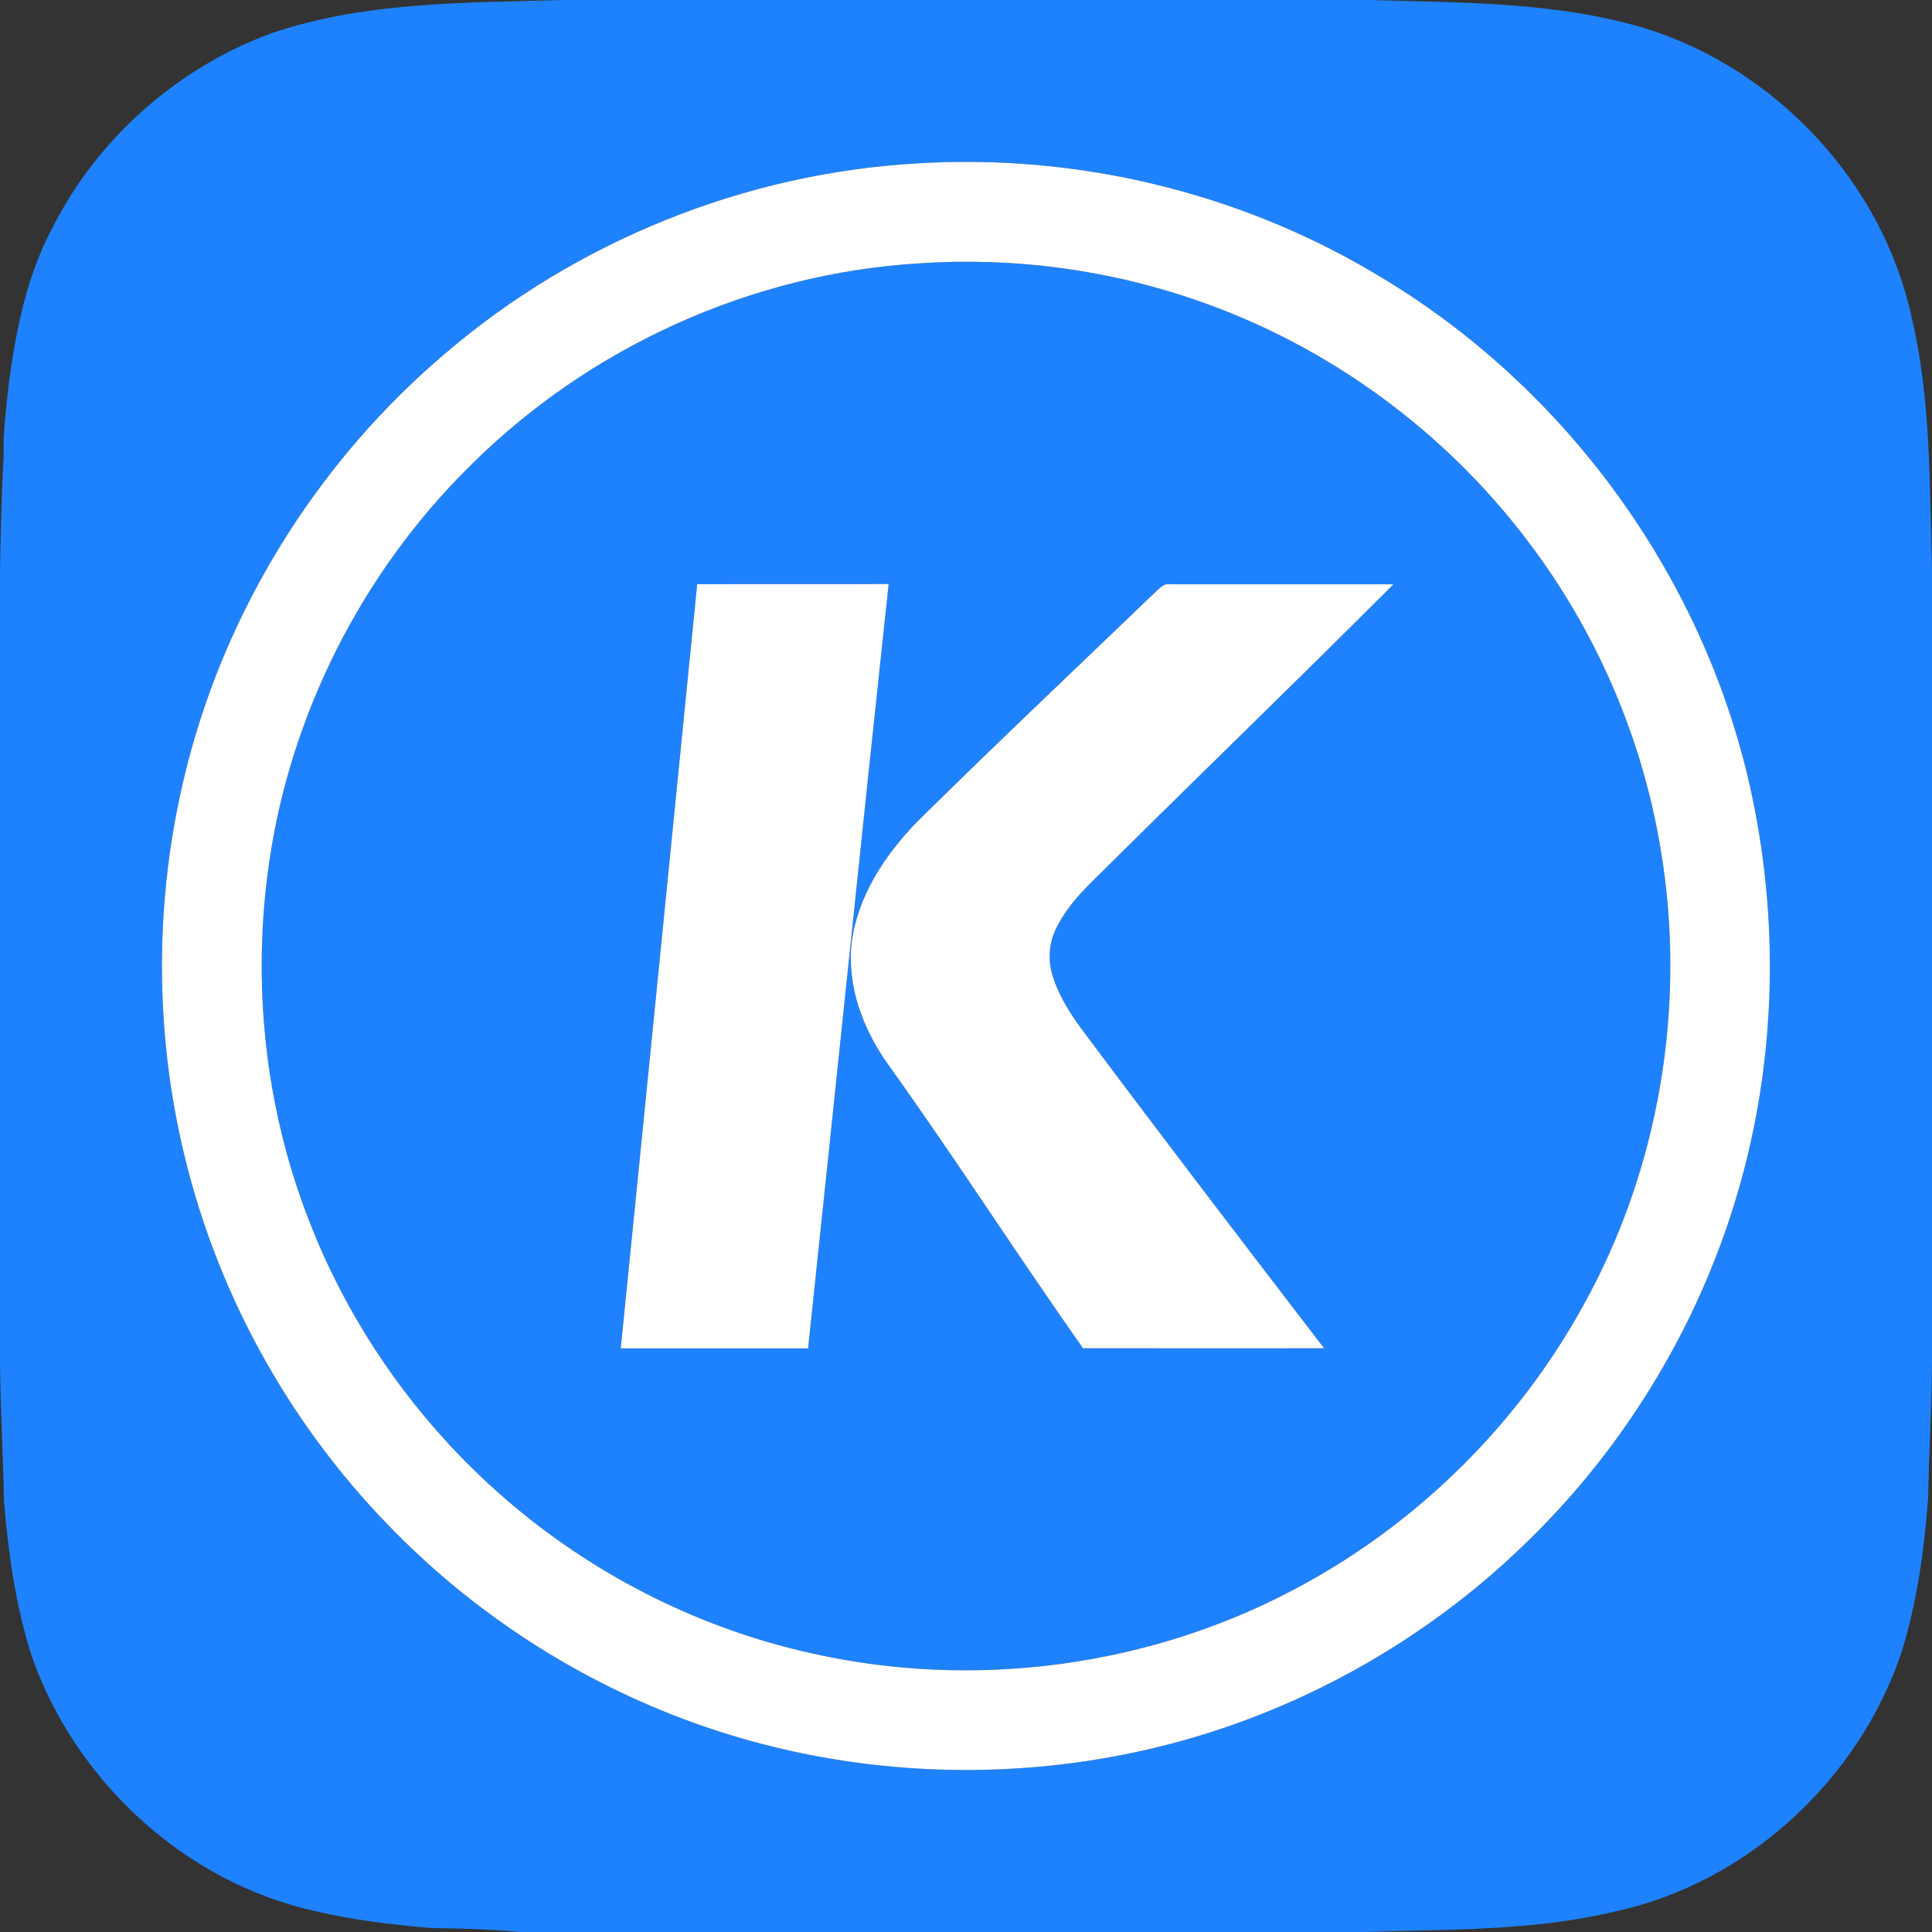 <?xml version="1.0" encoding="UTF-8" ?>
<!DOCTYPE svg PUBLIC "-//W3C//DTD SVG 1.1//EN" "http://www.w3.org/Graphics/SVG/1.1/DTD/svg11.dtd">
<svg width="512pt" height="512pt" viewBox="0 0 512 512" version="1.1" xmlns="http://www.w3.org/2000/svg">
<rect x="0" y="0" width="512" height="512" fill="#333333" stroke="none"/>
<g id="#1e82ffff">
<path fill="#1e82ff" opacity="1.00" d=" M 149.25 0.00 L 362.63 0.00 C 387.28 0.75 412.39 0.36 436.24 7.59 C 470.89 18.44 499.00 48.59 506.62 84.20 C 511.76 105.84 511.28 128.19 512.00 150.27 L 512.00 360.78 C 511.95 372.86 511.15 384.92 510.98 397.00 C 509.92 410.84 508.02 424.69 503.89 437.98 C 492.51 471.78 462.89 499.10 427.87 506.60 C 406.21 511.75 383.85 511.28 361.74 512.00 L 137.69 512.00 C 129.79 511.21 121.84 511.08 113.91 510.93 C 103.66 509.98 93.39 508.86 83.36 506.42 C 48.88 498.76 19.80 471.86 8.32 438.62 C 4.12 425.46 2.24 411.72 1.07 398.00 C 0.80 384.24 -0.05 370.50 0.00 356.73 L 0.00 151.18 C 0.19 141.12 0.39 131.07 0.96 121.03 C 0.74 114.51 1.70 108.06 2.34 101.59 C 4.22 87.54 7.06 73.31 13.74 60.67 C 25.65 36.89 46.87 18.02 71.82 8.85 C 96.72 0.37 123.29 0.76 149.25 0.00 M 243.23 43.30 C 197.39 45.84 152.66 63.94 117.82 93.81 C 85.88 120.95 62.20 157.70 50.87 198.07 C 40.35 235.48 40.24 275.79 50.70 313.23 C 60.06 347.04 78.03 378.40 102.38 403.64 C 124.94 427.20 153.00 445.42 183.68 456.50 C 223.23 470.81 267.04 472.91 307.84 462.74 C 343.43 453.87 376.59 435.53 403.08 410.16 C 429.33 385.20 449.04 353.43 459.69 318.79 C 470.41 284.10 471.83 246.63 464.35 211.14 C 452.31 153.68 415.04 102.25 364.45 72.55 C 328.18 50.92 285.35 40.70 243.23 43.30 Z" />
<path fill="#1e82ff" opacity="1.00" d=" M 243.55 69.79 C 268.72 68.08 294.23 71.48 318.02 79.90 C 352.31 91.89 382.84 114.27 404.75 143.23 C 422.92 167.07 435.19 195.39 440.08 224.97 C 447.05 266.23 439.82 309.80 419.37 346.36 C 402.17 377.48 375.89 403.48 344.59 420.35 C 305.41 441.67 258.44 447.97 214.98 438.12 C 186.02 431.72 158.75 418.09 136.05 399.03 C 111.99 378.84 93.07 352.54 81.80 323.21 C 70.19 293.36 66.74 260.50 71.29 228.84 C 76.96 189.19 96.01 151.66 124.51 123.53 C 155.98 92.05 199.09 72.46 243.55 69.79 M 184.76 154.83 C 178.00 222.33 171.31 289.84 164.50 357.33 C 181.05 357.31 197.60 357.32 214.15 357.33 C 221.31 289.82 228.25 222.28 235.50 154.78 C 218.59 154.82 201.67 154.74 184.76 154.83 M 306.55 156.55 C 285.32 176.97 263.90 197.18 242.94 217.88 C 234.44 226.70 227.25 237.54 225.68 249.93 C 224.45 261.35 228.68 272.63 235.19 281.85 C 252.96 306.66 269.43 332.35 287.00 357.30 C 308.30 357.34 329.60 357.32 350.90 357.31 C 329.69 329.68 308.54 302.01 287.68 274.12 C 284.18 269.48 280.88 264.55 279.07 258.98 C 277.65 254.75 277.89 249.97 279.92 245.98 C 283.47 238.60 289.91 233.28 295.55 227.55 C 320.06 203.26 344.89 179.27 369.27 154.85 C 349.48 154.82 329.70 154.85 309.91 154.84 C 308.50 154.58 307.51 155.75 306.55 156.55 Z" />
</g>
<g id="#ffffffff">
<path fill="#ffffff" opacity="1.00" d=" M 243.23 43.30 C 285.35 40.70 328.18 50.92 364.45 72.55 C 415.04 102.25 452.31 153.68 464.35 211.14 C 471.83 246.63 470.41 284.10 459.69 318.79 C 449.04 353.43 429.33 385.20 403.08 410.16 C 376.59 435.53 343.43 453.87 307.84 462.74 C 267.04 472.91 223.23 470.81 183.68 456.50 C 153.00 445.42 124.94 427.20 102.38 403.64 C 78.03 378.40 60.06 347.04 50.70 313.23 C 40.24 275.79 40.35 235.48 50.87 198.07 C 62.20 157.70 85.88 120.95 117.82 93.81 C 152.66 63.94 197.39 45.84 243.23 43.30 M 243.55 69.79 C 199.09 72.46 155.98 92.05 124.51 123.53 C 96.01 151.66 76.96 189.19 71.29 228.84 C 66.74 260.50 70.19 293.36 81.80 323.21 C 93.07 352.54 111.99 378.84 136.05 399.03 C 158.75 418.09 186.02 431.72 214.98 438.12 C 258.44 447.97 305.41 441.67 344.59 420.35 C 375.89 403.48 402.17 377.48 419.37 346.36 C 439.82 309.80 447.05 266.23 440.08 224.97 C 435.19 195.39 422.92 167.07 404.75 143.23 C 382.84 114.27 352.31 91.89 318.02 79.90 C 294.23 71.48 268.72 68.08 243.55 69.79 Z" />
<path fill="#ffffff" opacity="1.00" d=" M 184.76 154.83 C 201.67 154.74 218.59 154.82 235.50 154.78 C 228.25 222.28 221.31 289.82 214.15 357.33 C 197.60 357.32 181.05 357.31 164.50 357.33 C 171.31 289.84 178.00 222.33 184.76 154.83 Z" />
<path fill="#ffffff" opacity="1.00" d=" M 306.55 156.55 C 307.51 155.75 308.50 154.58 309.91 154.84 C 329.70 154.85 349.48 154.82 369.27 154.85 C 344.89 179.27 320.06 203.26 295.55 227.55 C 289.91 233.28 283.47 238.60 279.92 245.98 C 277.89 249.97 277.65 254.75 279.07 258.98 C 280.88 264.55 284.18 269.48 287.68 274.12 C 308.54 302.01 329.69 329.68 350.90 357.31 C 329.60 357.32 308.30 357.34 287.00 357.30 C 269.43 332.35 252.96 306.66 235.19 281.85 C 228.68 272.63 224.45 261.35 225.68 249.93 C 227.25 237.54 234.44 226.70 242.94 217.88 C 263.90 197.18 285.32 176.97 306.55 156.55 Z" />
</g>
</svg>
